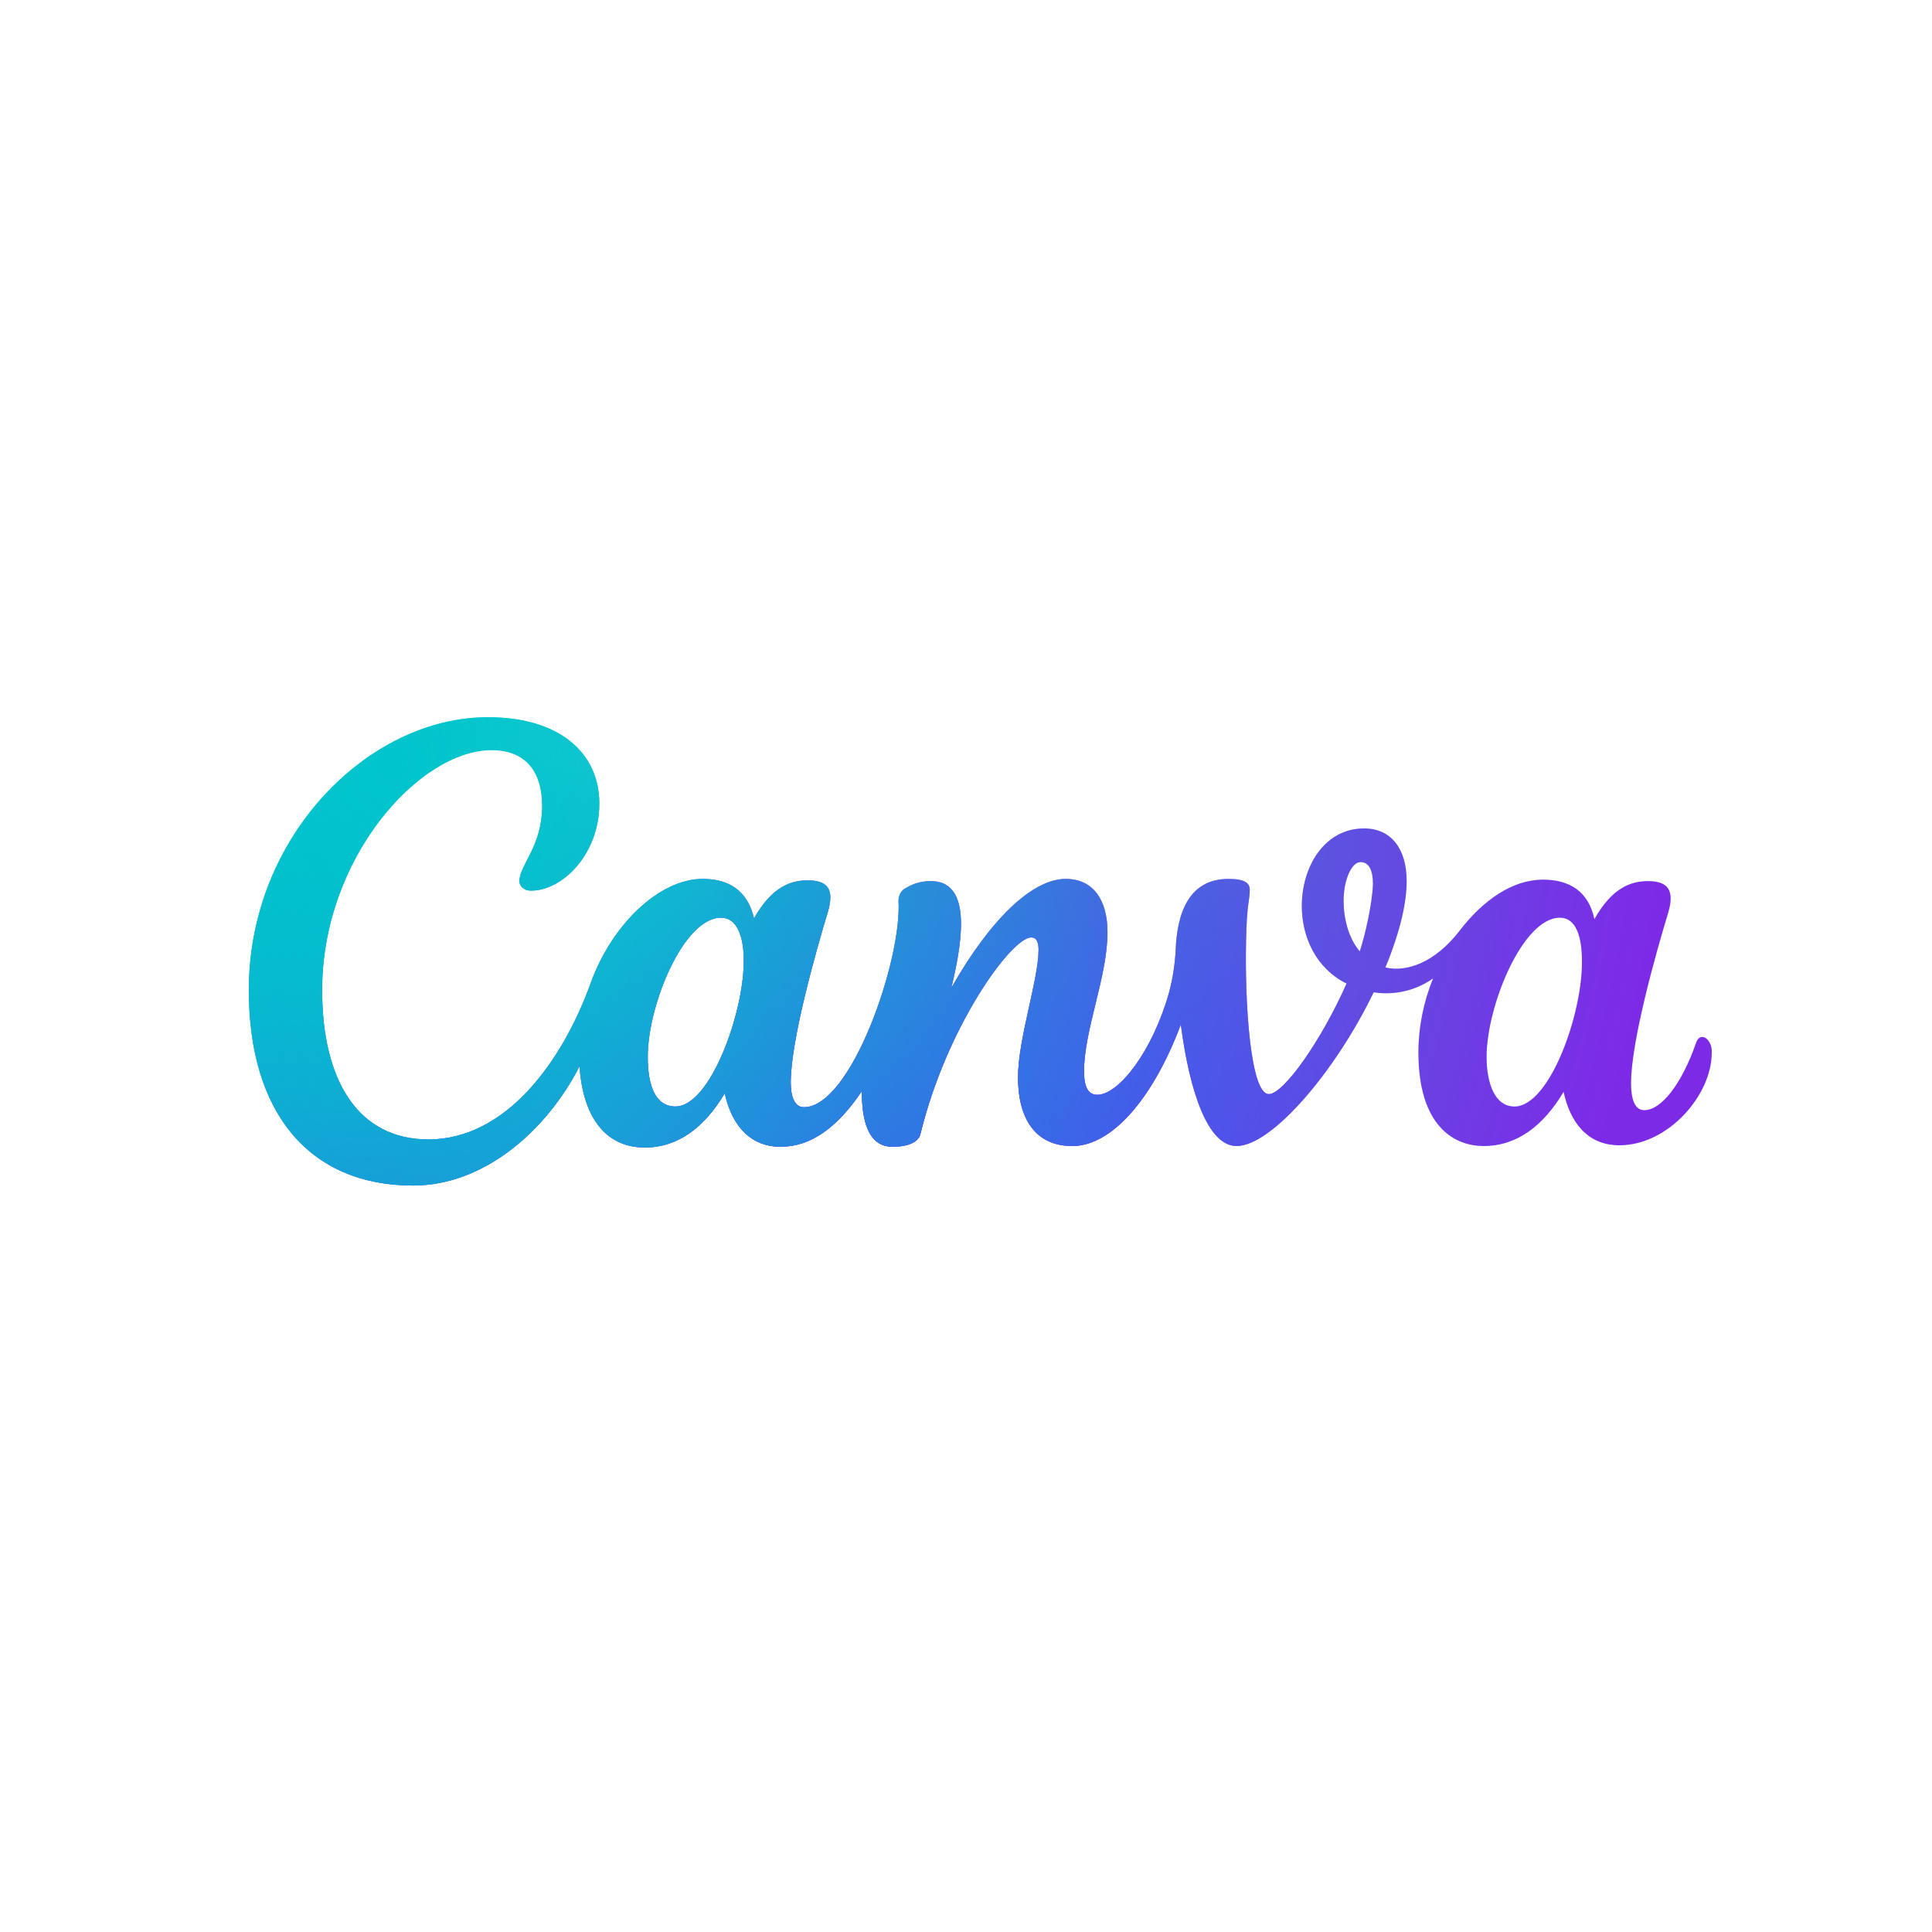 <svg width="132" height="132" viewBox="0 0 132 132" fill="none" xmlns="http://www.w3.org/2000/svg">
<rect width="132" height="132" fill="white"/>
<g clip-path="url(#clip0_285_248)">
<path d="M116.299 70.85C116.148 70.85 115.998 70.95 115.898 71.2C114.896 74.1 113.493 75.85 112.341 75.85C111.689 75.85 111.439 75.1 111.439 74C111.439 71.15 113.142 65.1 113.994 62.3C114.094 61.95 114.144 61.65 114.144 61.4C114.144 60.6 113.693 60.2 112.591 60.2C111.439 60.2 110.136 60.65 108.934 62.8C108.533 60.9 107.23 60.1 105.427 60.1C103.373 60.1 101.369 61.45 99.715 63.6C98.062 65.75 96.108 66.45 94.655 66.1C95.707 63.55 96.108 61.6 96.108 60.2C96.108 57.95 95.006 56.6 93.202 56.6C90.497 56.6 88.944 59.2 88.944 61.9C88.944 64 89.896 66.15 92 67.2C90.246 71.15 87.691 74.75 86.689 74.75C85.437 74.75 85.036 68.6 85.136 64.2C85.186 61.7 85.387 61.55 85.387 60.8C85.387 60.35 85.086 60.05 83.934 60.05C81.279 60.05 80.427 62.3 80.327 64.9C80.277 65.9 80.126 66.85 79.876 67.8C78.773 71.75 76.469 74.8 74.966 74.8C74.264 74.8 74.064 74.1 74.064 73.2C74.064 70.35 75.667 66.75 75.667 63.7C75.667 61.45 74.665 60.05 72.812 60.05C70.607 60.05 67.751 62.65 64.996 67.5C65.898 63.8 66.249 60.2 63.593 60.2C62.992 60.2 62.441 60.35 61.94 60.65C61.589 60.8 61.389 61.15 61.389 61.55C61.639 65.5 58.182 75.65 54.926 75.65C54.325 75.65 54.024 75 54.024 73.95C54.024 71.1 55.727 65.05 56.579 62.25C56.679 61.9 56.73 61.6 56.73 61.3C56.73 60.55 56.279 60.15 55.176 60.15C54.024 60.15 52.721 60.6 51.519 62.75C51.068 60.85 49.816 60.05 48.012 60.05C45.056 60.05 41.8 63.15 40.347 67.2C38.393 72.6 34.535 77.85 29.274 77.85C24.515 77.85 22.01 73.9 22.01 67.65C22.01 58.6 28.673 51.25 33.583 51.25C35.938 51.25 37.04 52.75 37.04 55.05C37.04 57.85 35.487 59.1 35.487 60.2C35.487 60.5 35.737 60.85 36.289 60.85C38.443 60.85 40.948 58.35 40.948 54.9C40.948 51.45 38.242 49 33.333 49C25.166 49 17 57.15 17 67.65C17 76 21.108 81 28.222 81C33.082 81 37.341 77.25 39.595 72.85C39.846 76.5 41.499 78.4 44.054 78.4C46.309 78.4 48.112 77.05 49.515 74.7C50.066 77.15 51.469 78.35 53.323 78.35C55.427 78.35 57.23 77 58.884 74.55C58.884 76.5 59.285 78.35 60.988 78.35C61.79 78.35 62.742 78.15 62.892 77.45C64.695 70.1 69.104 64.05 70.457 64.05C70.858 64.05 70.958 64.45 70.958 64.9C70.958 66.9 69.555 71 69.555 73.6C69.555 76.45 70.757 78.3 73.263 78.3C76.018 78.3 78.824 74.95 80.677 70C81.279 74.6 82.531 78.3 84.485 78.3C86.89 78.3 91.249 73.2 93.854 67.8C94.856 67.95 96.409 67.9 97.912 66.85C97.26 68.45 96.91 70.2 96.91 71.9C96.91 76.9 99.315 78.3 101.369 78.3C103.623 78.3 105.427 76.95 106.83 74.6C107.281 76.7 108.483 78.25 110.637 78.25C113.994 78.25 116.95 74.8 116.95 71.95C117 71.35 116.649 70.85 116.299 70.85ZM46.158 75.6C44.806 75.6 44.255 74.25 44.255 72.2C44.255 68.65 46.709 62.7 49.264 62.7C50.367 62.7 50.818 64 50.818 65.65C50.818 69.25 48.513 75.6 46.158 75.6ZM92.902 65C92.1 64.05 91.8 62.7 91.8 61.55C91.8 60.1 92.351 58.9 92.952 58.9C93.553 58.9 93.804 59.5 93.804 60.4C93.754 61.8 93.252 63.95 92.902 65ZM103.473 75.6C102.12 75.6 101.569 74 101.569 72.2C101.569 68.75 104.024 62.7 106.579 62.7C107.681 62.7 108.082 64 108.082 65.65C108.132 69.25 105.878 75.6 103.473 75.6Z" fill="url(#paint0_linear_285_248)"/>
<path d="M116.299 70.85C116.148 70.85 115.998 70.95 115.898 71.2C114.896 74.1 113.493 75.85 112.341 75.85C111.689 75.85 111.439 75.1 111.439 74C111.439 71.15 113.142 65.1 113.994 62.3C114.094 61.95 114.144 61.65 114.144 61.4C114.144 60.6 113.693 60.2 112.591 60.2C111.439 60.2 110.136 60.65 108.934 62.8C108.533 60.9 107.23 60.1 105.427 60.1C103.373 60.1 101.369 61.45 99.715 63.6C98.062 65.75 96.108 66.45 94.655 66.1C95.707 63.55 96.108 61.6 96.108 60.2C96.108 57.95 95.006 56.6 93.202 56.6C90.497 56.6 88.944 59.2 88.944 61.9C88.944 64 89.896 66.15 92 67.2C90.246 71.15 87.691 74.75 86.689 74.75C85.437 74.75 85.036 68.6 85.136 64.2C85.186 61.7 85.387 61.55 85.387 60.8C85.387 60.35 85.086 60.05 83.934 60.05C81.279 60.05 80.427 62.3 80.327 64.9C80.277 65.9 80.126 66.85 79.876 67.8C78.773 71.75 76.469 74.8 74.966 74.8C74.264 74.8 74.064 74.1 74.064 73.2C74.064 70.35 75.667 66.75 75.667 63.7C75.667 61.45 74.665 60.05 72.812 60.05C70.607 60.05 67.751 62.65 64.996 67.5C65.898 63.8 66.249 60.2 63.593 60.2C62.992 60.2 62.441 60.35 61.94 60.65C61.589 60.8 61.389 61.15 61.389 61.55C61.639 65.5 58.182 75.65 54.926 75.65C54.325 75.65 54.024 75 54.024 73.95C54.024 71.1 55.727 65.05 56.579 62.25C56.679 61.9 56.73 61.6 56.73 61.3C56.73 60.55 56.279 60.15 55.176 60.15C54.024 60.15 52.721 60.6 51.519 62.75C51.068 60.85 49.816 60.05 48.012 60.05C45.056 60.05 41.8 63.15 40.347 67.2C38.393 72.6 34.535 77.85 29.274 77.85C24.515 77.85 22.01 73.9 22.01 67.65C22.01 58.6 28.673 51.25 33.583 51.25C35.938 51.25 37.04 52.75 37.04 55.05C37.04 57.85 35.487 59.1 35.487 60.2C35.487 60.5 35.737 60.85 36.289 60.85C38.443 60.85 40.948 58.35 40.948 54.9C40.948 51.45 38.242 49 33.333 49C25.166 49 17 57.15 17 67.65C17 76 21.108 81 28.222 81C33.082 81 37.341 77.25 39.595 72.85C39.846 76.5 41.499 78.4 44.054 78.4C46.309 78.4 48.112 77.05 49.515 74.7C50.066 77.15 51.469 78.35 53.323 78.35C55.427 78.35 57.23 77 58.884 74.55C58.884 76.5 59.285 78.35 60.988 78.35C61.79 78.35 62.742 78.15 62.892 77.45C64.695 70.1 69.104 64.05 70.457 64.05C70.858 64.05 70.958 64.45 70.958 64.9C70.958 66.9 69.555 71 69.555 73.6C69.555 76.45 70.757 78.3 73.263 78.3C76.018 78.3 78.824 74.95 80.677 70C81.279 74.6 82.531 78.3 84.485 78.3C86.89 78.3 91.249 73.2 93.854 67.8C94.856 67.95 96.409 67.9 97.912 66.85C97.26 68.45 96.91 70.2 96.91 71.9C96.91 76.9 99.315 78.3 101.369 78.3C103.623 78.3 105.427 76.95 106.83 74.6C107.281 76.7 108.483 78.25 110.637 78.25C113.994 78.25 116.95 74.8 116.95 71.95C117 71.35 116.649 70.85 116.299 70.85ZM46.158 75.6C44.806 75.6 44.255 74.25 44.255 72.2C44.255 68.65 46.709 62.7 49.264 62.7C50.367 62.7 50.818 64 50.818 65.65C50.818 69.25 48.513 75.6 46.158 75.6ZM92.902 65C92.1 64.05 91.8 62.7 91.8 61.55C91.8 60.1 92.351 58.9 92.952 58.9C93.553 58.9 93.804 59.5 93.804 60.4C93.754 61.8 93.252 63.95 92.902 65ZM103.473 75.6C102.12 75.6 101.569 74 101.569 72.2C101.569 68.75 104.024 62.7 106.579 62.7C107.681 62.7 108.082 64 108.082 65.65C108.132 69.25 105.878 75.6 103.473 75.6Z" fill="url(#paint1_radial_285_248)"/>
<path d="M116.299 70.85C116.148 70.85 115.998 70.95 115.898 71.2C114.896 74.1 113.493 75.85 112.341 75.85C111.689 75.85 111.439 75.1 111.439 74C111.439 71.15 113.142 65.1 113.994 62.3C114.094 61.95 114.144 61.65 114.144 61.4C114.144 60.6 113.693 60.2 112.591 60.2C111.439 60.2 110.136 60.65 108.934 62.8C108.533 60.9 107.23 60.1 105.427 60.1C103.373 60.1 101.369 61.45 99.715 63.6C98.062 65.75 96.108 66.45 94.655 66.1C95.707 63.55 96.108 61.6 96.108 60.2C96.108 57.95 95.006 56.6 93.202 56.6C90.497 56.6 88.944 59.2 88.944 61.9C88.944 64 89.896 66.15 92 67.2C90.246 71.15 87.691 74.75 86.689 74.75C85.437 74.75 85.036 68.6 85.136 64.2C85.186 61.7 85.387 61.55 85.387 60.8C85.387 60.35 85.086 60.05 83.934 60.05C81.279 60.05 80.427 62.3 80.327 64.9C80.277 65.9 80.126 66.85 79.876 67.8C78.773 71.75 76.469 74.8 74.966 74.8C74.264 74.8 74.064 74.1 74.064 73.2C74.064 70.35 75.667 66.75 75.667 63.7C75.667 61.45 74.665 60.05 72.812 60.05C70.607 60.05 67.751 62.65 64.996 67.5C65.898 63.8 66.249 60.2 63.593 60.2C62.992 60.2 62.441 60.35 61.94 60.65C61.589 60.8 61.389 61.15 61.389 61.55C61.639 65.5 58.182 75.65 54.926 75.65C54.325 75.65 54.024 75 54.024 73.95C54.024 71.1 55.727 65.05 56.579 62.25C56.679 61.9 56.73 61.6 56.73 61.3C56.73 60.55 56.279 60.15 55.176 60.15C54.024 60.15 52.721 60.6 51.519 62.75C51.068 60.85 49.816 60.05 48.012 60.05C45.056 60.05 41.8 63.15 40.347 67.2C38.393 72.6 34.535 77.85 29.274 77.85C24.515 77.85 22.01 73.9 22.01 67.65C22.01 58.6 28.673 51.25 33.583 51.25C35.938 51.25 37.04 52.75 37.04 55.05C37.04 57.85 35.487 59.1 35.487 60.2C35.487 60.5 35.737 60.85 36.289 60.85C38.443 60.85 40.948 58.35 40.948 54.9C40.948 51.45 38.242 49 33.333 49C25.166 49 17 57.15 17 67.65C17 76 21.108 81 28.222 81C33.082 81 37.341 77.25 39.595 72.85C39.846 76.5 41.499 78.4 44.054 78.4C46.309 78.4 48.112 77.05 49.515 74.7C50.066 77.15 51.469 78.35 53.323 78.35C55.427 78.35 57.23 77 58.884 74.55C58.884 76.5 59.285 78.35 60.988 78.35C61.79 78.35 62.742 78.15 62.892 77.45C64.695 70.1 69.104 64.05 70.457 64.05C70.858 64.05 70.958 64.45 70.958 64.9C70.958 66.9 69.555 71 69.555 73.6C69.555 76.45 70.757 78.3 73.263 78.3C76.018 78.3 78.824 74.95 80.677 70C81.279 74.6 82.531 78.3 84.485 78.3C86.89 78.3 91.249 73.2 93.854 67.8C94.856 67.95 96.409 67.9 97.912 66.85C97.26 68.45 96.91 70.2 96.91 71.9C96.91 76.9 99.315 78.3 101.369 78.3C103.623 78.3 105.427 76.95 106.83 74.6C107.281 76.7 108.483 78.25 110.637 78.25C113.994 78.25 116.95 74.8 116.95 71.95C117 71.35 116.649 70.85 116.299 70.85ZM46.158 75.6C44.806 75.6 44.255 74.25 44.255 72.2C44.255 68.65 46.709 62.7 49.264 62.7C50.367 62.7 50.818 64 50.818 65.65C50.818 69.25 48.513 75.6 46.158 75.6ZM92.902 65C92.1 64.05 91.8 62.7 91.8 61.55C91.8 60.1 92.351 58.9 92.952 58.9C93.553 58.9 93.804 59.5 93.804 60.4C93.754 61.8 93.252 63.95 92.902 65ZM103.473 75.6C102.12 75.6 101.569 74 101.569 72.2C101.569 68.75 104.024 62.7 106.579 62.7C107.681 62.7 108.082 64 108.082 65.65C108.132 69.25 105.878 75.6 103.473 75.6Z" fill="url(#paint2_radial_285_248)"/>
<path d="M116.299 70.85C116.148 70.85 115.998 70.95 115.898 71.2C114.896 74.1 113.493 75.85 112.341 75.85C111.689 75.85 111.439 75.1 111.439 74C111.439 71.15 113.142 65.1 113.994 62.3C114.094 61.95 114.144 61.65 114.144 61.4C114.144 60.6 113.693 60.2 112.591 60.2C111.439 60.2 110.136 60.65 108.934 62.8C108.533 60.9 107.23 60.1 105.427 60.1C103.373 60.1 101.369 61.45 99.715 63.6C98.062 65.75 96.108 66.45 94.655 66.1C95.707 63.55 96.108 61.6 96.108 60.2C96.108 57.95 95.006 56.6 93.202 56.6C90.497 56.6 88.944 59.2 88.944 61.9C88.944 64 89.896 66.15 92 67.2C90.246 71.15 87.691 74.75 86.689 74.75C85.437 74.75 85.036 68.6 85.136 64.2C85.186 61.7 85.387 61.55 85.387 60.8C85.387 60.35 85.086 60.05 83.934 60.05C81.279 60.05 80.427 62.3 80.327 64.9C80.277 65.9 80.126 66.85 79.876 67.8C78.773 71.75 76.469 74.8 74.966 74.8C74.264 74.8 74.064 74.1 74.064 73.2C74.064 70.35 75.667 66.75 75.667 63.7C75.667 61.45 74.665 60.05 72.812 60.05C70.607 60.05 67.751 62.65 64.996 67.5C65.898 63.8 66.249 60.2 63.593 60.2C62.992 60.2 62.441 60.35 61.94 60.65C61.589 60.8 61.389 61.15 61.389 61.55C61.639 65.5 58.182 75.65 54.926 75.65C54.325 75.65 54.024 75 54.024 73.95C54.024 71.1 55.727 65.05 56.579 62.25C56.679 61.9 56.73 61.6 56.73 61.3C56.73 60.55 56.279 60.15 55.176 60.15C54.024 60.15 52.721 60.6 51.519 62.75C51.068 60.85 49.816 60.05 48.012 60.05C45.056 60.05 41.8 63.15 40.347 67.2C38.393 72.6 34.535 77.85 29.274 77.85C24.515 77.85 22.01 73.9 22.01 67.65C22.01 58.6 28.673 51.25 33.583 51.25C35.938 51.25 37.04 52.75 37.04 55.05C37.04 57.85 35.487 59.1 35.487 60.2C35.487 60.5 35.737 60.85 36.289 60.85C38.443 60.85 40.948 58.35 40.948 54.9C40.948 51.45 38.242 49 33.333 49C25.166 49 17 57.15 17 67.65C17 76 21.108 81 28.222 81C33.082 81 37.341 77.25 39.595 72.85C39.846 76.5 41.499 78.4 44.054 78.4C46.309 78.4 48.112 77.05 49.515 74.7C50.066 77.15 51.469 78.35 53.323 78.35C55.427 78.35 57.23 77 58.884 74.55C58.884 76.5 59.285 78.35 60.988 78.35C61.79 78.35 62.742 78.15 62.892 77.45C64.695 70.1 69.104 64.05 70.457 64.05C70.858 64.05 70.958 64.45 70.958 64.9C70.958 66.9 69.555 71 69.555 73.6C69.555 76.45 70.757 78.3 73.263 78.3C76.018 78.3 78.824 74.95 80.677 70C81.279 74.6 82.531 78.3 84.485 78.3C86.89 78.3 91.249 73.2 93.854 67.8C94.856 67.95 96.409 67.9 97.912 66.85C97.26 68.45 96.91 70.2 96.91 71.9C96.91 76.9 99.315 78.3 101.369 78.3C103.623 78.3 105.427 76.95 106.83 74.6C107.281 76.7 108.483 78.25 110.637 78.25C113.994 78.25 116.95 74.8 116.95 71.95C117 71.35 116.649 70.85 116.299 70.85ZM46.158 75.6C44.806 75.6 44.255 74.25 44.255 72.2C44.255 68.65 46.709 62.7 49.264 62.7C50.367 62.7 50.818 64 50.818 65.65C50.818 69.25 48.513 75.6 46.158 75.6ZM92.902 65C92.1 64.05 91.8 62.7 91.8 61.55C91.8 60.1 92.351 58.9 92.952 58.9C93.553 58.9 93.804 59.5 93.804 60.4C93.754 61.8 93.252 63.95 92.902 65ZM103.473 75.6C102.12 75.6 101.569 74 101.569 72.2C101.569 68.75 104.024 62.7 106.579 62.7C107.681 62.7 108.082 64 108.082 65.65C108.132 69.25 105.878 75.6 103.473 75.6Z" fill="url(#paint3_radial_285_248)"/>
<path d="M116.299 70.85C116.148 70.85 115.998 70.95 115.898 71.2C114.896 74.1 113.493 75.85 112.341 75.85C111.689 75.85 111.439 75.1 111.439 74C111.439 71.15 113.142 65.1 113.994 62.3C114.094 61.95 114.144 61.65 114.144 61.4C114.144 60.6 113.693 60.2 112.591 60.2C111.439 60.2 110.136 60.65 108.934 62.8C108.533 60.9 107.23 60.1 105.427 60.1C103.373 60.1 101.369 61.45 99.715 63.6C98.062 65.75 96.108 66.45 94.655 66.1C95.707 63.55 96.108 61.6 96.108 60.2C96.108 57.95 95.006 56.6 93.202 56.6C90.497 56.6 88.944 59.2 88.944 61.9C88.944 64 89.896 66.15 92 67.2C90.246 71.15 87.691 74.75 86.689 74.75C85.437 74.75 85.036 68.6 85.136 64.2C85.186 61.7 85.387 61.55 85.387 60.8C85.387 60.35 85.086 60.05 83.934 60.05C81.279 60.05 80.427 62.3 80.327 64.9C80.277 65.9 80.126 66.85 79.876 67.8C78.773 71.75 76.469 74.8 74.966 74.8C74.264 74.8 74.064 74.1 74.064 73.2C74.064 70.35 75.667 66.75 75.667 63.7C75.667 61.45 74.665 60.05 72.812 60.05C70.607 60.05 67.751 62.65 64.996 67.5C65.898 63.8 66.249 60.2 63.593 60.2C62.992 60.2 62.441 60.35 61.94 60.65C61.589 60.8 61.389 61.15 61.389 61.55C61.639 65.5 58.182 75.65 54.926 75.65C54.325 75.65 54.024 75 54.024 73.95C54.024 71.1 55.727 65.05 56.579 62.25C56.679 61.9 56.73 61.6 56.73 61.3C56.73 60.55 56.279 60.15 55.176 60.15C54.024 60.15 52.721 60.6 51.519 62.75C51.068 60.85 49.816 60.05 48.012 60.05C45.056 60.05 41.8 63.15 40.347 67.2C38.393 72.6 34.535 77.85 29.274 77.85C24.515 77.85 22.01 73.9 22.01 67.65C22.01 58.6 28.673 51.25 33.583 51.25C35.938 51.25 37.04 52.75 37.04 55.05C37.04 57.85 35.487 59.1 35.487 60.2C35.487 60.5 35.737 60.85 36.289 60.85C38.443 60.85 40.948 58.35 40.948 54.9C40.948 51.45 38.242 49 33.333 49C25.166 49 17 57.15 17 67.65C17 76 21.108 81 28.222 81C33.082 81 37.341 77.25 39.595 72.85C39.846 76.5 41.499 78.4 44.054 78.4C46.309 78.4 48.112 77.05 49.515 74.7C50.066 77.15 51.469 78.35 53.323 78.35C55.427 78.35 57.23 77 58.884 74.55C58.884 76.5 59.285 78.35 60.988 78.35C61.79 78.35 62.742 78.15 62.892 77.45C64.695 70.1 69.104 64.05 70.457 64.05C70.858 64.05 70.958 64.45 70.958 64.9C70.958 66.9 69.555 71 69.555 73.6C69.555 76.45 70.757 78.3 73.263 78.3C76.018 78.3 78.824 74.95 80.677 70C81.279 74.6 82.531 78.3 84.485 78.3C86.89 78.3 91.249 73.2 93.854 67.8C94.856 67.95 96.409 67.9 97.912 66.85C97.26 68.45 96.91 70.2 96.91 71.9C96.91 76.9 99.315 78.3 101.369 78.3C103.623 78.3 105.427 76.95 106.83 74.6C107.281 76.7 108.483 78.25 110.637 78.25C113.994 78.25 116.95 74.8 116.95 71.95C117 71.35 116.649 70.85 116.299 70.85ZM46.158 75.6C44.806 75.6 44.255 74.25 44.255 72.2C44.255 68.65 46.709 62.7 49.264 62.7C50.367 62.7 50.818 64 50.818 65.65C50.818 69.25 48.513 75.6 46.158 75.6ZM92.902 65C92.1 64.05 91.8 62.7 91.8 61.55C91.8 60.1 92.351 58.9 92.952 58.9C93.553 58.9 93.804 59.5 93.804 60.4C93.754 61.8 93.252 63.95 92.902 65ZM103.473 75.6C102.12 75.6 101.569 74 101.569 72.2C101.569 68.75 104.024 62.7 106.579 62.7C107.681 62.7 108.082 64 108.082 65.65C108.132 69.25 105.878 75.6 103.473 75.6Z" fill="url(#paint4_radial_285_248)"/>
<path d="M116.299 70.85C116.148 70.85 115.998 70.95 115.898 71.2C114.896 74.1 113.493 75.85 112.341 75.85C111.689 75.85 111.439 75.1 111.439 74C111.439 71.15 113.142 65.1 113.994 62.3C114.094 61.95 114.144 61.65 114.144 61.4C114.144 60.6 113.693 60.2 112.591 60.2C111.439 60.2 110.136 60.65 108.934 62.8C108.533 60.9 107.23 60.1 105.427 60.1C103.373 60.1 101.369 61.45 99.715 63.6C98.062 65.75 96.108 66.45 94.655 66.1C95.707 63.55 96.108 61.6 96.108 60.2C96.108 57.95 95.006 56.6 93.202 56.6C90.497 56.6 88.944 59.2 88.944 61.9C88.944 64 89.896 66.15 92 67.2C90.246 71.15 87.691 74.75 86.689 74.75C85.437 74.75 85.036 68.6 85.136 64.2C85.186 61.7 85.387 61.55 85.387 60.8C85.387 60.35 85.086 60.05 83.934 60.05C81.279 60.05 80.427 62.3 80.327 64.9C80.277 65.9 80.126 66.85 79.876 67.8C78.773 71.75 76.469 74.8 74.966 74.8C74.264 74.8 74.064 74.1 74.064 73.2C74.064 70.35 75.667 66.75 75.667 63.7C75.667 61.45 74.665 60.05 72.812 60.05C70.607 60.05 67.751 62.65 64.996 67.5C65.898 63.8 66.249 60.2 63.593 60.2C62.992 60.2 62.441 60.35 61.94 60.65C61.589 60.8 61.389 61.15 61.389 61.55C61.639 65.5 58.182 75.65 54.926 75.65C54.325 75.65 54.024 75 54.024 73.95C54.024 71.1 55.727 65.05 56.579 62.25C56.679 61.9 56.73 61.6 56.73 61.3C56.73 60.55 56.279 60.15 55.176 60.15C54.024 60.15 52.721 60.6 51.519 62.75C51.068 60.85 49.816 60.05 48.012 60.05C45.056 60.05 41.8 63.15 40.347 67.2C38.393 72.6 34.535 77.85 29.274 77.85C24.515 77.85 22.01 73.9 22.01 67.65C22.01 58.6 28.673 51.25 33.583 51.25C35.938 51.25 37.04 52.75 37.04 55.05C37.04 57.85 35.487 59.1 35.487 60.2C35.487 60.5 35.737 60.85 36.289 60.85C38.443 60.85 40.948 58.35 40.948 54.9C40.948 51.45 38.242 49 33.333 49C25.166 49 17 57.15 17 67.65C17 76 21.108 81 28.222 81C33.082 81 37.341 77.25 39.595 72.85C39.846 76.5 41.499 78.4 44.054 78.4C46.309 78.4 48.112 77.05 49.515 74.7C50.066 77.15 51.469 78.35 53.323 78.35C55.427 78.35 57.23 77 58.884 74.55C58.884 76.5 59.285 78.35 60.988 78.35C61.79 78.35 62.742 78.15 62.892 77.45C64.695 70.1 69.104 64.05 70.457 64.05C70.858 64.05 70.958 64.45 70.958 64.9C70.958 66.9 69.555 71 69.555 73.6C69.555 76.45 70.757 78.3 73.263 78.3C76.018 78.3 78.824 74.95 80.677 70C81.279 74.6 82.531 78.3 84.485 78.3C86.89 78.3 91.249 73.2 93.854 67.8C94.856 67.95 96.409 67.9 97.912 66.85C97.26 68.45 96.91 70.2 96.91 71.9C96.91 76.9 99.315 78.3 101.369 78.3C103.623 78.3 105.427 76.95 106.83 74.6C107.281 76.7 108.483 78.25 110.637 78.25C113.994 78.25 116.95 74.8 116.95 71.95C117 71.35 116.649 70.85 116.299 70.85ZM46.158 75.6C44.806 75.6 44.255 74.25 44.255 72.2C44.255 68.65 46.709 62.7 49.264 62.7C50.367 62.7 50.818 64 50.818 65.65C50.818 69.25 48.513 75.6 46.158 75.6ZM92.902 65C92.1 64.05 91.8 62.7 91.8 61.55C91.8 60.1 92.351 58.9 92.952 58.9C93.553 58.9 93.804 59.5 93.804 60.4C93.754 61.8 93.252 63.95 92.902 65ZM103.473 75.6C102.12 75.6 101.569 74 101.569 72.2C101.569 68.75 104.024 62.7 106.579 62.7C107.681 62.7 108.082 64 108.082 65.65C108.132 69.25 105.878 75.6 103.473 75.6Z" fill="url(#paint5_radial_285_248)"/>
</g>
<defs>
<linearGradient id="paint0_linear_285_248" x1="115.893" y1="81.553" x2="32.727" y2="61.721" gradientUnits="userSpaceOnUse">
<stop stop-color="#7D2AE7"/>
<stop offset="0.771" stop-color="#7D2AE7"/>
<stop offset="1" stop-color="#7D2AE7" stop-opacity="0"/>
</linearGradient>
<radialGradient id="paint1_radial_285_248" cx="0" cy="0" r="1" gradientUnits="userSpaceOnUse" gradientTransform="translate(68.194 84.471) rotate(-45.75) scale(30.089 19.998)">
<stop stop-color="#6420FF"/>
<stop offset="1" stop-color="#6420FF" stop-opacity="0"/>
</radialGradient>
<radialGradient id="paint2_radial_285_248" cx="0" cy="0" r="1" gradientUnits="userSpaceOnUse" gradientTransform="translate(19.393 70.312) rotate(5.078) scale(58.619 46.629)">
<stop offset="0.25" stop-color="#00C4CC"/>
<stop offset="1" stop-color="#00C4CC" stop-opacity="0"/>
</radialGradient>
<radialGradient id="paint3_radial_285_248" cx="0" cy="0" r="1" gradientUnits="userSpaceOnUse" gradientTransform="translate(59.675 80.976) rotate(-38.793) scale(37.746 25.798)">
<stop stop-color="#6420FF"/>
<stop offset="1" stop-color="#6420FF" stop-opacity="0"/>
</radialGradient>
<radialGradient id="paint4_radial_285_248" cx="0" cy="0" r="1" gradientUnits="userSpaceOnUse" gradientTransform="translate(22.602 86.561) rotate(-34.214) scale(44.01 30.07)">
<stop stop-color="#6420FF"/>
<stop offset="1" stop-color="#6420FF" stop-opacity="0"/>
</radialGradient>
<radialGradient id="paint5_radial_285_248" cx="0" cy="0" r="1" gradientUnits="userSpaceOnUse" gradientTransform="translate(26.622 51.932) rotate(12.447) scale(87.03 106.545)">
<stop stop-color="#00C4CC"/>
<stop offset="1" stop-color="#00C4CC" stop-opacity="0"/>
</radialGradient>
<clipPath id="clip0_285_248">
<rect width="100" height="32" fill="white" transform="translate(17 49)"/>
</clipPath>
</defs>
</svg>
